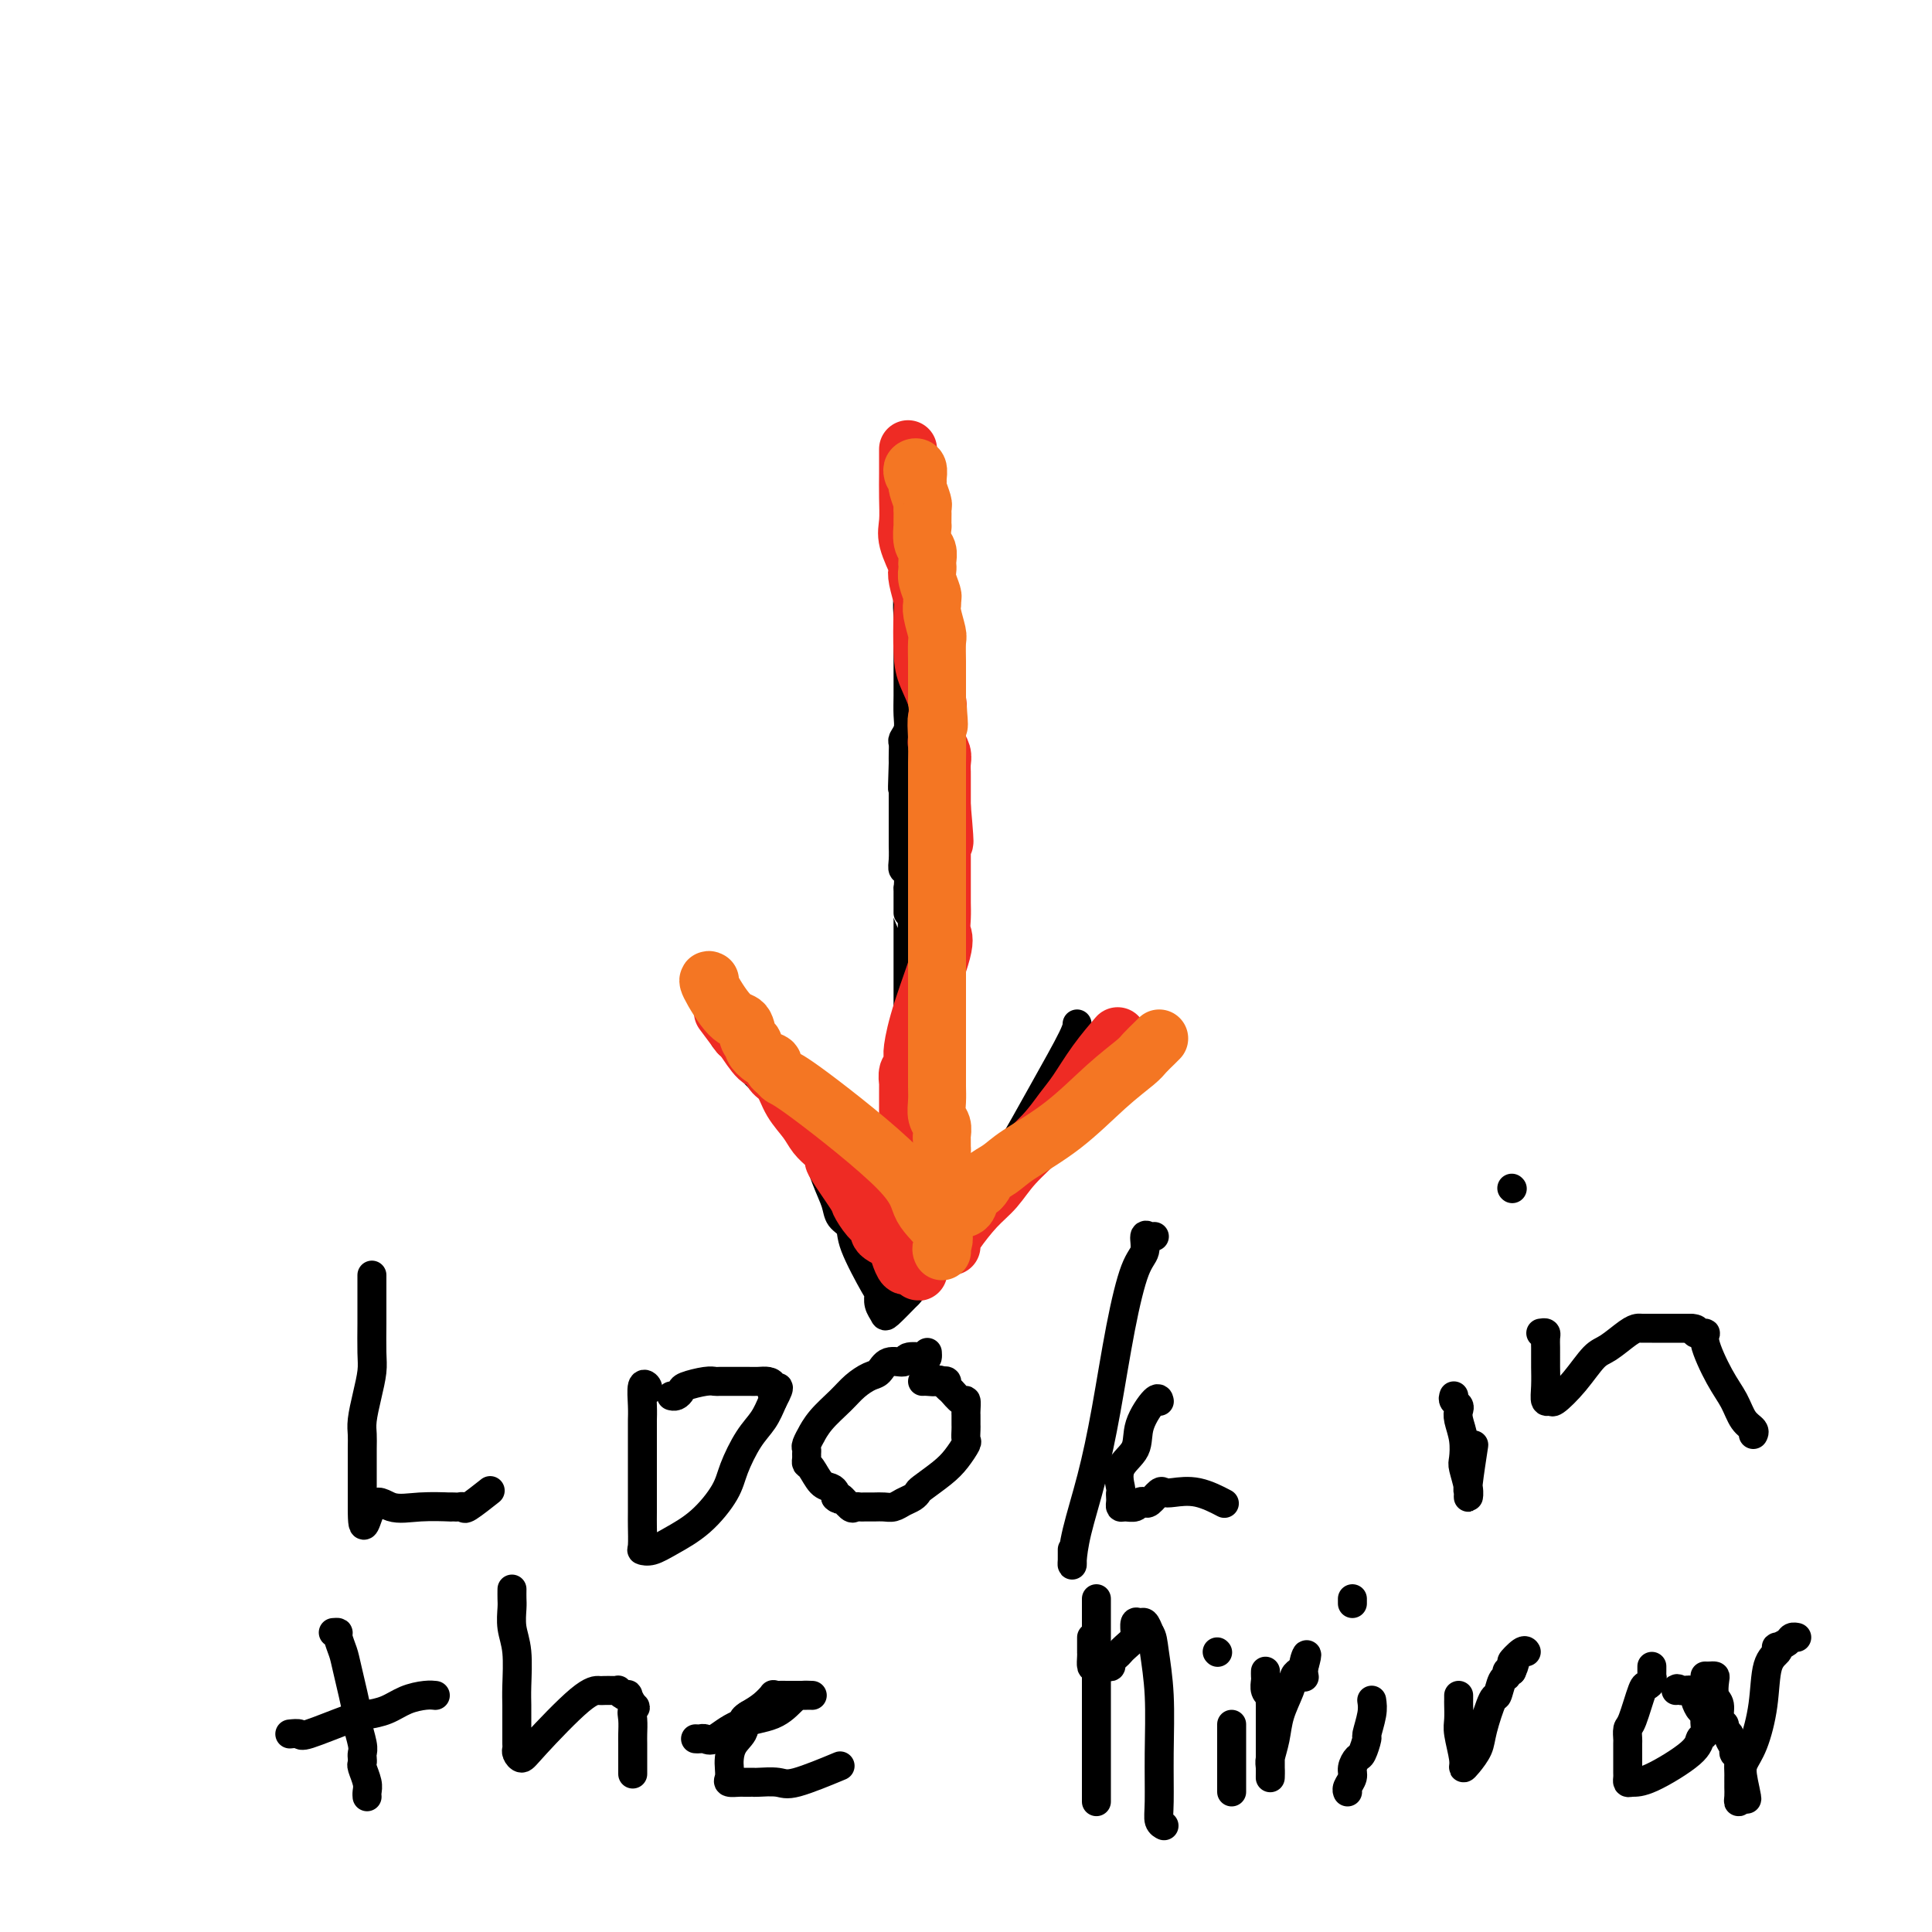 <svg viewBox='0 0 400 400' version='1.1' xmlns='http://www.w3.org/2000/svg' xmlns:xlink='http://www.w3.org/1999/xlink'><g fill='none' stroke='#000000' stroke-width='6' stroke-linecap='round' stroke-linejoin='round'><path d='M150,215c0.441,0.052 0.883,0.104 1,0c0.117,-0.104 -0.089,-0.365 0,0c0.089,0.365 0.473,1.357 1,2c0.527,0.643 1.197,0.938 2,2c0.803,1.062 1.737,2.891 3,4c1.263,1.109 2.853,1.497 4,3c1.147,1.503 1.850,4.122 3,6c1.150,1.878 2.746,3.017 4,5c1.254,1.983 2.164,4.812 3,7c0.836,2.188 1.597,3.735 2,5c0.403,1.265 0.448,2.246 1,3c0.552,0.754 1.611,1.279 2,2c0.389,0.721 0.108,1.636 1,4c0.892,2.364 2.958,6.178 4,8c1.042,1.822 1.061,1.654 1,2c-0.061,0.346 -0.202,1.206 0,2c0.202,0.794 0.747,1.521 1,2c0.253,0.479 0.215,0.708 1,0c0.785,-0.708 2.392,-2.354 4,-4'/><path d='M188,268c1.141,-1.230 1.994,-2.304 4,-5c2.006,-2.696 5.164,-7.013 8,-11c2.836,-3.987 5.348,-7.643 8,-12c2.652,-4.357 5.443,-9.415 8,-14c2.557,-4.585 4.881,-8.696 6,-11c1.119,-2.304 1.034,-2.801 1,-3c-0.034,-0.199 -0.017,-0.099 0,0'/><path d='M189,92c-0.000,-0.053 -0.000,-0.106 0,0c0.000,0.106 0.000,0.370 0,1c-0.000,0.630 -0.000,1.626 0,2c0.000,0.374 0.000,0.127 0,1c-0.000,0.873 -0.000,2.868 0,4c0.000,1.132 0.000,1.402 0,2c-0.000,0.598 -0.000,1.524 0,2c0.000,0.476 0.000,0.500 0,1c-0.000,0.500 -0.000,1.474 0,2c0.000,0.526 0.000,0.605 0,2c-0.000,1.395 -0.000,4.107 0,5c0.000,0.893 0.001,-0.034 0,0c-0.001,0.034 -0.004,1.029 0,2c0.004,0.971 0.015,1.919 0,2c-0.015,0.081 -0.057,-0.703 0,0c0.057,0.703 0.211,2.895 0,4c-0.211,1.105 -0.789,1.124 -1,2c-0.211,0.876 -0.057,2.611 0,4c0.057,1.389 0.015,2.434 0,4c-0.015,1.566 -0.003,3.655 0,5c0.003,1.345 -0.003,1.947 0,3c0.003,1.053 0.015,2.557 0,4c-0.015,1.443 -0.057,2.823 0,4c0.057,1.177 0.211,2.150 0,3c-0.211,0.850 -0.789,1.578 -1,2c-0.211,0.422 -0.057,0.537 0,1c0.057,0.463 0.016,1.275 0,2c-0.016,0.725 -0.008,1.362 0,2'/><path d='M187,158c-0.309,10.179 -0.083,2.628 0,0c0.083,-2.628 0.022,-0.333 0,1c-0.022,1.333 -0.006,1.706 0,2c0.006,0.294 0.002,0.511 0,1c-0.002,0.489 -0.000,1.250 0,2c0.000,0.750 0.000,1.490 0,2c-0.000,0.510 -0.000,0.789 0,1c0.000,0.211 0.000,0.353 0,1c-0.000,0.647 -0.001,1.799 0,3c0.001,1.201 0.004,2.452 0,3c-0.004,0.548 -0.015,0.394 0,1c0.015,0.606 0.057,1.973 0,3c-0.057,1.027 -0.211,1.715 0,2c0.211,0.285 0.789,0.167 1,1c0.211,0.833 0.057,2.616 0,3c-0.057,0.384 -0.015,-0.631 0,0c0.015,0.631 0.004,2.908 0,4c-0.004,1.092 -0.001,0.999 0,1c0.001,0.001 0.000,0.098 0,1c-0.000,0.902 -0.000,2.611 0,4c0.000,1.389 0.000,2.460 0,4c-0.000,1.540 -0.000,3.550 0,5c0.000,1.450 0.000,2.339 0,4c-0.000,1.661 -0.000,4.092 0,6c0.000,1.908 0.000,3.291 0,5c-0.000,1.709 -0.000,3.742 0,7c0.000,3.258 0.000,7.739 0,12c-0.000,4.261 -0.000,8.301 0,10c0.000,1.699 0.000,1.057 0,1c-0.000,-0.057 -0.000,0.472 0,1'/><path d='M188,249c0.381,14.648 0.834,5.768 1,3c0.166,-2.768 0.044,0.578 0,2c-0.044,1.422 -0.012,0.921 0,1c0.012,0.079 0.003,0.737 0,1c-0.003,0.263 -0.002,0.132 0,0'/><path d='M77,264c0.000,0.079 0.001,0.158 0,1c-0.001,0.842 -0.003,2.447 0,4c0.003,1.553 0.011,3.056 0,5c-0.011,1.944 -0.041,4.330 0,6c0.041,1.670 0.155,2.623 0,4c-0.155,1.377 -0.577,3.179 -1,5c-0.423,1.821 -0.845,3.660 -1,5c-0.155,1.340 -0.041,2.180 0,3c0.041,0.820 0.011,1.621 0,3c-0.011,1.379 -0.003,3.336 0,5c0.003,1.664 0.001,3.034 0,4c-0.001,0.966 -0.000,1.529 0,2c0.000,0.471 0.000,0.849 0,1c-0.000,0.151 -0.000,0.076 0,0'/><path d='M75,312c-0.028,7.426 0.902,1.990 2,0c1.098,-1.990 2.364,-0.533 4,0c1.636,0.533 3.642,0.143 6,0c2.358,-0.143 5.066,-0.039 6,0c0.934,0.039 0.092,0.013 0,0c-0.092,-0.013 0.564,-0.015 1,0c0.436,0.015 0.650,0.045 1,0c0.350,-0.045 0.836,-0.167 1,0c0.164,0.167 0.006,0.622 1,0c0.994,-0.622 3.141,-2.321 4,-3c0.859,-0.679 0.429,-0.340 0,0'/><path d='M134,288c0.113,-0.325 0.226,-0.649 0,-1c-0.226,-0.351 -0.793,-0.728 -1,0c-0.207,0.728 -0.056,2.561 0,4c0.056,1.439 0.015,2.483 0,3c-0.015,0.517 -0.004,0.505 0,1c0.004,0.495 0.001,1.497 0,2c-0.001,0.503 -0.000,0.509 0,1c0.000,0.491 0.000,1.469 0,2c-0.000,0.531 -0.000,0.615 0,1c0.000,0.385 0.000,1.070 0,2c-0.000,0.930 -0.001,2.105 0,4c0.001,1.895 0.005,4.509 0,6c-0.005,1.491 -0.019,1.859 0,3c0.019,1.141 0.072,3.056 0,4c-0.072,0.944 -0.268,0.917 0,1c0.268,0.083 1.002,0.275 2,0c0.998,-0.275 2.262,-1.018 4,-2c1.738,-0.982 3.950,-2.205 6,-4c2.050,-1.795 3.939,-4.163 5,-6c1.061,-1.837 1.295,-3.142 2,-5c0.705,-1.858 1.882,-4.270 3,-6c1.118,-1.730 2.177,-2.780 3,-4c0.823,-1.220 1.412,-2.610 2,-4'/><path d='M160,290c2.311,-4.276 0.589,-2.466 0,-2c-0.589,0.466 -0.044,-0.411 0,-1c0.044,-0.589 -0.413,-0.890 -1,-1c-0.587,-0.110 -1.304,-0.029 -2,0c-0.696,0.029 -1.370,0.008 -2,0c-0.630,-0.008 -1.215,-0.002 -2,0c-0.785,0.002 -1.769,-0.000 -2,0c-0.231,0.000 0.292,0.003 0,0c-0.292,-0.003 -1.398,-0.012 -2,0c-0.602,0.012 -0.700,0.046 -1,0c-0.300,-0.046 -0.802,-0.170 -2,0c-1.198,0.170 -3.092,0.634 -4,1c-0.908,0.366 -0.831,0.634 -1,1c-0.169,0.366 -0.584,0.829 -1,1c-0.416,0.171 -0.833,0.049 -1,0c-0.167,-0.049 -0.083,-0.024 0,0'/><path d='M192,280c0.025,0.413 0.050,0.827 0,1c-0.050,0.173 -0.173,0.106 -1,0c-0.827,-0.106 -2.356,-0.250 -3,0c-0.644,0.250 -0.402,0.896 -1,1c-0.598,0.104 -2.035,-0.332 -3,0c-0.965,0.332 -1.459,1.432 -2,2c-0.541,0.568 -1.130,0.605 -2,1c-0.870,0.395 -2.022,1.148 -3,2c-0.978,0.852 -1.783,1.804 -3,3c-1.217,1.196 -2.848,2.635 -4,4c-1.152,1.365 -1.825,2.656 -2,3c-0.175,0.344 0.150,-0.259 0,0c-0.150,0.259 -0.773,1.379 -1,2c-0.227,0.621 -0.059,0.742 0,1c0.059,0.258 0.007,0.654 0,1c-0.007,0.346 0.029,0.642 0,1c-0.029,0.358 -0.123,0.778 0,1c0.123,0.222 0.464,0.245 1,1c0.536,0.755 1.268,2.241 2,3c0.732,0.759 1.464,0.791 2,1c0.536,0.209 0.875,0.595 1,1c0.125,0.405 0.036,0.830 0,1c-0.036,0.170 -0.018,0.085 0,0'/><path d='M173,310c1.046,0.962 0.661,-0.135 1,0c0.339,0.135 1.403,1.500 2,2c0.597,0.500 0.726,0.134 1,0c0.274,-0.134 0.692,-0.035 1,0c0.308,0.035 0.505,0.006 1,0c0.495,-0.006 1.288,0.010 2,0c0.712,-0.010 1.343,-0.044 2,0c0.657,0.044 1.339,0.168 2,0c0.661,-0.168 1.300,-0.629 2,-1c0.700,-0.371 1.461,-0.654 2,-1c0.539,-0.346 0.856,-0.755 1,-1c0.144,-0.245 0.116,-0.327 1,-1c0.884,-0.673 2.682,-1.938 4,-3c1.318,-1.062 2.157,-1.920 3,-3c0.843,-1.080 1.690,-2.383 2,-3c0.310,-0.617 0.083,-0.547 0,-1c-0.083,-0.453 -0.022,-1.429 0,-2c0.022,-0.571 0.007,-0.735 0,-1c-0.007,-0.265 -0.004,-0.629 0,-1c0.004,-0.371 0.009,-0.747 0,-1c-0.009,-0.253 -0.031,-0.382 0,-1c0.031,-0.618 0.114,-1.724 0,-2c-0.114,-0.276 -0.426,0.280 -1,0c-0.574,-0.280 -1.412,-1.395 -2,-2c-0.588,-0.605 -0.928,-0.701 -1,-1c-0.072,-0.299 0.122,-0.800 0,-1c-0.122,-0.200 -0.561,-0.100 -1,0'/><path d='M195,286c-0.895,-0.619 -0.632,-0.166 -1,0c-0.368,0.166 -1.368,0.045 -2,0c-0.632,-0.045 -0.895,-0.013 -1,0c-0.105,0.013 -0.053,0.006 0,0'/><path d='M239,256c-0.298,0.077 -0.597,0.153 -1,0c-0.403,-0.153 -0.912,-0.536 -1,0c-0.088,0.536 0.245,1.990 0,3c-0.245,1.010 -1.067,1.577 -2,4c-0.933,2.423 -1.977,6.702 -3,12c-1.023,5.298 -2.025,11.616 -3,17c-0.975,5.384 -1.921,9.833 -3,14c-1.079,4.167 -2.289,8.051 -3,11c-0.711,2.949 -0.923,4.961 -1,6c-0.077,1.039 -0.021,1.103 0,1c0.021,-0.103 0.006,-0.374 0,-1c-0.006,-0.626 -0.002,-1.607 0,-2c0.002,-0.393 0.001,-0.196 0,0'/><path d='M240,290c0.024,0.118 0.048,0.235 0,0c-0.048,-0.235 -0.167,-0.823 -1,0c-0.833,0.823 -2.381,3.057 -3,5c-0.619,1.943 -0.310,3.595 -1,5c-0.690,1.405 -2.381,2.561 -3,4c-0.619,1.439 -0.166,3.160 0,4c0.166,0.840 0.047,0.799 0,1c-0.047,0.201 -0.020,0.643 0,1c0.020,0.357 0.033,0.628 0,1c-0.033,0.372 -0.111,0.845 0,1c0.111,0.155 0.410,-0.009 1,0c0.590,0.009 1.471,0.191 2,0c0.529,-0.191 0.705,-0.755 1,-1c0.295,-0.245 0.710,-0.170 1,0c0.290,0.170 0.456,0.436 1,0c0.544,-0.436 1.467,-1.574 2,-2c0.533,-0.426 0.676,-0.142 1,0c0.324,0.142 0.829,0.141 2,0c1.171,-0.141 3.008,-0.423 5,0c1.992,0.423 4.141,1.549 5,2c0.859,0.451 0.430,0.225 0,0'/><path d='M301,289c-0.111,0.330 -0.222,0.660 0,1c0.222,0.340 0.778,0.690 1,1c0.222,0.310 0.111,0.581 0,1c-0.111,0.419 -0.222,0.987 0,2c0.222,1.013 0.777,2.472 1,4c0.223,1.528 0.112,3.124 0,4c-0.112,0.876 -0.227,1.033 0,2c0.227,0.967 0.797,2.745 1,4c0.203,1.255 0.041,1.988 0,2c-0.041,0.012 0.041,-0.698 0,-1c-0.041,-0.302 -0.203,-0.197 0,-2c0.203,-1.803 0.772,-5.515 1,-7c0.228,-1.485 0.114,-0.742 0,0'/><path d='M313,246c0.000,0.000 0.100,0.100 0.1,0.1'/><path d='M319,276c0.423,-0.066 0.845,-0.133 1,0c0.155,0.133 0.042,0.464 0,1c-0.042,0.536 -0.012,1.276 0,2c0.012,0.724 0.007,1.433 0,2c-0.007,0.567 -0.015,0.992 0,2c0.015,1.008 0.054,2.599 0,4c-0.054,1.401 -0.201,2.610 0,3c0.201,0.390 0.752,-0.040 1,0c0.248,0.040 0.195,0.550 1,0c0.805,-0.550 2.468,-2.162 4,-4c1.532,-1.838 2.934,-3.904 4,-5c1.066,-1.096 1.795,-1.222 3,-2c1.205,-0.778 2.884,-2.209 4,-3c1.116,-0.791 1.669,-0.944 2,-1c0.331,-0.056 0.441,-0.015 1,0c0.559,0.015 1.568,0.004 2,0c0.432,-0.004 0.287,-0.001 1,0c0.713,0.001 2.284,0.000 3,0c0.716,-0.000 0.577,-0.000 1,0c0.423,0.000 1.406,0.000 2,0c0.594,-0.000 0.797,-0.000 1,0'/><path d='M350,275c2.106,0.079 0.872,0.775 1,1c0.128,0.225 1.619,-0.021 2,0c0.381,0.021 -0.349,0.310 0,2c0.349,1.690 1.778,4.782 3,7c1.222,2.218 2.236,3.561 3,5c0.764,1.439 1.277,2.973 2,4c0.723,1.027 1.656,1.546 2,2c0.344,0.454 0.098,0.844 0,1c-0.098,0.156 -0.049,0.078 0,0'/><path d='M69,338c0.449,-0.036 0.899,-0.071 1,0c0.101,0.071 -0.146,0.250 0,1c0.146,0.750 0.684,2.071 1,3c0.316,0.929 0.410,1.467 1,4c0.590,2.533 1.675,7.060 2,9c0.325,1.940 -0.109,1.294 0,2c0.109,0.706 0.760,2.765 1,4c0.240,1.235 0.068,1.647 0,2c-0.068,0.353 -0.032,0.647 0,1c0.032,0.353 0.061,0.764 0,1c-0.061,0.236 -0.213,0.298 0,1c0.213,0.702 0.789,2.044 1,3c0.211,0.956 0.057,1.527 0,2c-0.057,0.473 -0.016,0.850 0,1c0.016,0.150 0.008,0.075 0,0'/><path d='M60,359c0.836,-0.084 1.672,-0.168 2,0c0.328,0.168 0.148,0.588 2,0c1.852,-0.588 5.735,-2.186 8,-3c2.265,-0.814 2.912,-0.845 4,-1c1.088,-0.155 2.618,-0.434 4,-1c1.382,-0.566 2.618,-1.420 4,-2c1.382,-0.580 2.911,-0.887 4,-1c1.089,-0.113 1.740,-0.032 2,0c0.260,0.032 0.130,0.016 0,0'/><path d='M106,329c-0.008,0.713 -0.016,1.426 0,2c0.016,0.574 0.057,1.010 0,2c-0.057,0.990 -0.211,2.533 0,4c0.211,1.467 0.789,2.859 1,5c0.211,2.141 0.057,5.032 0,7c-0.057,1.968 -0.015,3.014 0,4c0.015,0.986 0.004,1.914 0,3c-0.004,1.086 -0.002,2.332 0,3c0.002,0.668 0.003,0.758 0,1c-0.003,0.242 -0.012,0.636 0,1c0.012,0.364 0.044,0.696 0,1c-0.044,0.304 -0.162,0.579 0,1c0.162,0.421 0.606,0.989 1,1c0.394,0.011 0.739,-0.533 3,-3c2.261,-2.467 6.438,-6.857 9,-9c2.562,-2.143 3.509,-2.039 4,-2c0.491,0.039 0.527,0.014 1,0c0.473,-0.014 1.385,-0.017 2,0c0.615,0.017 0.935,0.056 1,0c0.065,-0.056 -0.123,-0.206 0,0c0.123,0.206 0.559,0.766 1,1c0.441,0.234 0.888,0.140 1,0c0.112,-0.140 -0.111,-0.326 0,0c0.111,0.326 0.555,1.163 1,2'/><path d='M131,353c1.083,0.612 0.290,0.642 0,1c-0.290,0.358 -0.078,1.046 0,2c0.078,0.954 0.021,2.176 0,3c-0.021,0.824 -0.006,1.252 0,2c0.006,0.748 0.002,1.817 0,3c-0.002,1.183 -0.000,2.481 0,3c0.000,0.519 0.000,0.260 0,0'/><path d='M144,360c0.343,0.022 0.685,0.043 1,0c0.315,-0.043 0.602,-0.151 1,0c0.398,0.151 0.907,0.562 2,0c1.093,-0.562 2.770,-2.098 5,-3c2.230,-0.902 5.015,-1.170 7,-2c1.985,-0.830 3.172,-2.222 4,-3c0.828,-0.778 1.297,-0.940 2,-1c0.703,-0.060 1.640,-0.016 2,0c0.360,0.016 0.143,0.004 0,0c-0.143,-0.004 -0.210,-0.001 -1,0c-0.790,0.001 -2.301,-0.001 -3,0c-0.699,0.001 -0.585,0.006 -1,0c-0.415,-0.006 -1.360,-0.024 -2,0c-0.640,0.024 -0.976,0.089 -1,0c-0.024,-0.089 0.263,-0.332 0,0c-0.263,0.332 -1.075,1.238 -2,2c-0.925,0.762 -1.962,1.381 -3,2'/><path d='M155,355c-2.132,1.158 -0.963,2.054 -1,3c-0.037,0.946 -1.280,1.942 -2,3c-0.720,1.058 -0.918,2.178 -1,3c-0.082,0.822 -0.047,1.344 0,2c0.047,0.656 0.106,1.444 0,2c-0.106,0.556 -0.379,0.881 0,1c0.379,0.119 1.408,0.032 2,0c0.592,-0.032 0.746,-0.009 1,0c0.254,0.009 0.607,0.005 1,0c0.393,-0.005 0.825,-0.013 1,0c0.175,0.013 0.094,0.045 1,0c0.906,-0.045 2.800,-0.167 4,0c1.200,0.167 1.708,0.622 4,0c2.292,-0.622 6.369,-2.321 8,-3c1.631,-0.679 0.815,-0.340 0,0'/><path d='M227,331c0.000,0.853 0.000,1.706 0,2c0.000,0.294 0.000,0.029 0,1c-0.000,0.971 -0.000,3.179 0,5c0.000,1.821 0.000,3.257 0,5c-0.000,1.743 0.000,3.794 0,6c0.000,2.206 0.000,4.568 0,7c0.000,2.432 0.000,4.935 0,7c0.000,2.065 0.000,3.691 0,5c0.000,1.309 0.000,2.299 0,3c-0.000,0.701 -0.000,1.112 0,1c0.000,-0.112 0.000,-0.746 0,-1c0.000,-0.254 0.000,-0.127 0,0'/><path d='M226,339c-0.000,0.192 -0.001,0.385 0,1c0.001,0.615 0.002,1.653 0,2c-0.002,0.347 -0.008,0.002 0,0c0.008,-0.002 0.031,0.340 0,1c-0.031,0.660 -0.114,1.638 0,2c0.114,0.362 0.426,0.108 1,0c0.574,-0.108 1.411,-0.071 2,0c0.589,0.071 0.930,0.175 1,0c0.070,-0.175 -0.131,-0.628 0,-1c0.131,-0.372 0.595,-0.664 1,-1c0.405,-0.336 0.750,-0.715 1,-1c0.250,-0.285 0.406,-0.476 1,-1c0.594,-0.524 1.626,-1.380 2,-2c0.374,-0.620 0.089,-1.005 0,-1c-0.089,0.005 0.018,0.399 0,0c-0.018,-0.399 -0.159,-1.592 0,-2c0.159,-0.408 0.620,-0.033 1,0c0.380,0.033 0.680,-0.276 1,0c0.320,0.276 0.660,1.138 1,2'/><path d='M238,338c0.630,0.825 0.704,1.888 1,4c0.296,2.112 0.815,5.274 1,9c0.185,3.726 0.036,8.018 0,12c-0.036,3.982 0.042,7.655 0,10c-0.042,2.345 -0.204,3.362 0,4c0.204,0.638 0.772,0.897 1,1c0.228,0.103 0.114,0.052 0,0'/><path d='M255,357c0.000,0.306 0.000,0.613 0,1c0.000,0.387 0.000,0.856 0,2c-0.000,1.144 0.000,2.965 0,4c0.000,1.035 -0.000,1.286 0,2c0.000,0.714 0.000,1.892 0,3c0.000,1.108 -0.000,2.144 0,2c0.000,-0.144 0.000,-1.470 0,-2c0.000,-0.530 0.000,-0.265 0,0'/><path d='M252,342c0.000,0.000 0.100,0.100 0.1,0.1'/><path d='M262,346c-0.008,0.361 -0.016,0.722 0,1c0.016,0.278 0.057,0.474 0,1c-0.057,0.526 -0.211,1.382 0,2c0.211,0.618 0.789,0.997 1,1c0.211,0.003 0.057,-0.370 0,0c-0.057,0.370 -0.015,1.484 0,2c0.015,0.516 0.004,0.434 0,1c-0.004,0.566 -0.001,1.779 0,2c0.001,0.221 0.000,-0.552 0,0c-0.000,0.552 0.000,2.429 0,4c-0.000,1.571 -0.001,2.837 0,4c0.001,1.163 0.003,2.224 0,3c-0.003,0.776 -0.013,1.269 0,1c0.013,-0.269 0.049,-1.300 0,-2c-0.049,-0.700 -0.182,-1.070 0,-2c0.182,-0.930 0.679,-2.420 1,-4c0.321,-1.580 0.467,-3.249 1,-5c0.533,-1.751 1.452,-3.583 2,-5c0.548,-1.417 0.724,-2.420 1,-3c0.276,-0.580 0.650,-0.737 1,-1c0.350,-0.263 0.675,-0.631 1,-1'/><path d='M270,345c1.083,-3.810 0.292,-2.333 0,-1c-0.292,1.333 -0.083,2.524 0,3c0.083,0.476 0.042,0.238 0,0'/><path d='M284,352c0.120,0.822 0.240,1.644 0,3c-0.240,1.356 -0.839,3.245 -1,4c-0.161,0.755 0.115,0.376 0,1c-0.115,0.624 -0.623,2.251 -1,3c-0.377,0.749 -0.623,0.621 -1,1c-0.377,0.379 -0.886,1.264 -1,2c-0.114,0.736 0.165,1.321 0,2c-0.165,0.679 -0.775,1.452 -1,2c-0.225,0.548 -0.064,0.871 0,1c0.064,0.129 0.032,0.065 0,0'/><path d='M280,332c0.000,-0.417 0.000,-0.833 0,-1c0.000,-0.167 0.000,-0.083 0,0'/><path d='M302,351c0.002,0.386 0.005,0.771 0,1c-0.005,0.229 -0.016,0.300 0,1c0.016,0.700 0.059,2.028 0,3c-0.059,0.972 -0.219,1.586 0,3c0.219,1.414 0.817,3.627 1,5c0.183,1.373 -0.049,1.904 0,2c0.049,0.096 0.380,-0.245 1,-1c0.620,-0.755 1.528,-1.926 2,-3c0.472,-1.074 0.509,-2.052 1,-4c0.491,-1.948 1.437,-4.865 2,-6c0.563,-1.135 0.742,-0.486 1,-1c0.258,-0.514 0.595,-2.189 1,-3c0.405,-0.811 0.878,-0.757 1,-1c0.122,-0.243 -0.108,-0.784 0,-1c0.108,-0.216 0.554,-0.108 1,0'/><path d='M313,346c1.442,-3.116 0.046,-1.907 0,-2c-0.046,-0.093 1.257,-1.486 2,-2c0.743,-0.514 0.927,-0.147 1,0c0.073,0.147 0.037,0.073 0,0'/><path d='M342,345c-0.002,0.304 -0.004,0.607 0,1c0.004,0.393 0.013,0.874 0,1c-0.013,0.126 -0.049,-0.103 0,0c0.049,0.103 0.181,0.537 0,1c-0.181,0.463 -0.675,0.954 -1,1c-0.325,0.046 -0.479,-0.355 -1,1c-0.521,1.355 -1.407,4.466 -2,6c-0.593,1.534 -0.891,1.493 -1,2c-0.109,0.507 -0.029,1.563 0,2c0.029,0.437 0.008,0.253 0,1c-0.008,0.747 -0.002,2.423 0,3c0.002,0.577 0.000,0.053 0,0c-0.000,-0.053 0.002,0.364 0,1c-0.002,0.636 -0.007,1.491 0,2c0.007,0.509 0.027,0.670 0,1c-0.027,0.330 -0.099,0.827 0,1c0.099,0.173 0.370,0.020 1,0c0.630,-0.020 1.619,0.093 4,-1c2.381,-1.093 6.155,-3.393 8,-5c1.845,-1.607 1.762,-2.521 2,-3c0.238,-0.479 0.796,-0.523 1,-1c0.204,-0.477 0.055,-1.385 0,-2c-0.055,-0.615 -0.015,-0.935 0,-1c0.015,-0.065 0.004,0.124 0,0c-0.004,-0.124 -0.002,-0.562 0,-1'/><path d='M353,355c0.509,-1.492 0.281,-1.222 0,-1c-0.281,0.222 -0.614,0.395 -1,0c-0.386,-0.395 -0.824,-1.360 -1,-2c-0.176,-0.640 -0.089,-0.956 0,-1c0.089,-0.044 0.178,0.184 0,0c-0.178,-0.184 -0.625,-0.780 -1,-1c-0.375,-0.220 -0.679,-0.063 -1,0c-0.321,0.063 -0.661,0.031 -1,0'/><path d='M348,350c-1.000,-0.778 -1.000,-0.222 -1,0c0.000,0.222 0.000,0.111 0,0'/><path d='M353,347c0.312,0.009 0.623,0.017 1,0c0.377,-0.017 0.818,-0.061 1,0c0.182,0.061 0.105,0.226 0,1c-0.105,0.774 -0.240,2.158 0,3c0.240,0.842 0.853,1.143 1,2c0.147,0.857 -0.172,2.270 0,3c0.172,0.730 0.835,0.777 1,1c0.165,0.223 -0.167,0.623 0,1c0.167,0.377 0.833,0.731 1,1c0.167,0.269 -0.166,0.452 0,1c0.166,0.548 0.829,1.460 1,2c0.171,0.540 -0.150,0.708 0,1c0.150,0.292 0.772,0.709 1,1c0.228,0.291 0.061,0.456 0,1c-0.061,0.544 -0.016,1.469 0,2c0.016,0.531 0.005,0.670 0,1c-0.005,0.330 -0.002,0.850 0,1c0.002,0.150 0.003,-0.070 0,0c-0.003,0.070 -0.011,0.431 0,1c0.011,0.569 0.041,1.345 0,2c-0.041,0.655 -0.155,1.187 0,1c0.155,-0.187 0.577,-1.094 1,-2'/><path d='M361,371c1.262,3.464 0.417,0.124 0,-2c-0.417,-2.124 -0.406,-3.031 0,-4c0.406,-0.969 1.205,-2.001 2,-4c0.795,-1.999 1.584,-4.966 2,-8c0.416,-3.034 0.458,-6.136 1,-8c0.542,-1.864 1.584,-2.489 2,-3c0.416,-0.511 0.206,-0.907 0,-1c-0.206,-0.093 -0.409,0.119 0,0c0.409,-0.119 1.429,-0.568 2,-1c0.571,-0.432 0.692,-0.847 1,-1c0.308,-0.153 0.802,-0.044 1,0c0.198,0.044 0.099,0.022 0,0'/></g>
<g fill='none' stroke='#EE2B24' stroke-width='12' stroke-linecap='round' stroke-linejoin='round'><path d='M188,93c0.000,0.369 0.001,0.738 0,1c-0.001,0.262 -0.002,0.416 0,1c0.002,0.584 0.008,1.596 0,3c-0.008,1.404 -0.030,3.198 0,5c0.030,1.802 0.112,3.611 0,5c-0.112,1.389 -0.419,2.358 0,4c0.419,1.642 1.562,3.957 2,5c0.438,1.043 0.169,0.813 0,1c-0.169,0.187 -0.240,0.789 0,2c0.240,1.211 0.790,3.030 1,4c0.210,0.970 0.081,1.090 0,3c-0.081,1.910 -0.112,5.608 0,8c0.112,2.392 0.369,3.476 1,5c0.631,1.524 1.637,3.486 2,5c0.363,1.514 0.083,2.579 0,4c-0.083,1.421 0.030,3.197 0,4c-0.030,0.803 -0.204,0.633 0,1c0.204,0.367 0.787,1.270 1,2c0.213,0.730 0.057,1.287 0,2c-0.057,0.713 -0.015,1.583 0,2c0.015,0.417 0.004,0.382 0,1c-0.004,0.618 -0.001,1.891 0,3c0.001,1.109 0.001,2.055 0,3'/><path d='M195,167c1.083,12.264 0.290,5.924 0,4c-0.290,-1.924 -0.078,0.568 0,2c0.078,1.432 0.021,1.805 0,2c-0.021,0.195 -0.006,0.212 0,1c0.006,0.788 0.001,2.346 0,3c-0.001,0.654 -0.000,0.404 0,1c0.000,0.596 -0.001,2.036 0,3c0.001,0.964 0.004,1.450 0,2c-0.004,0.550 -0.014,1.162 0,2c0.014,0.838 0.053,1.902 0,3c-0.053,1.098 -0.196,2.231 0,3c0.196,0.769 0.732,1.176 0,4c-0.732,2.824 -2.731,8.067 -4,12c-1.269,3.933 -1.808,6.558 -2,8c-0.192,1.442 -0.037,1.701 0,2c0.037,0.299 -0.043,0.639 0,1c0.043,0.361 0.208,0.745 0,1c-0.208,0.255 -0.788,0.383 -1,1c-0.212,0.617 -0.057,1.723 0,2c0.057,0.277 0.015,-0.277 0,0c-0.015,0.277 -0.004,1.384 0,2c0.004,0.616 0.001,0.742 0,1c-0.001,0.258 -0.000,0.649 0,1c0.000,0.351 0.000,0.660 0,1c-0.000,0.340 -0.000,0.709 0,1c0.000,0.291 0.000,0.505 0,1c-0.000,0.495 -0.000,1.271 0,2c0.000,0.729 0.000,1.412 0,2c-0.000,0.588 -0.000,1.081 0,2c0.000,0.919 0.000,2.262 0,3c-0.000,0.738 -0.000,0.869 0,1'/><path d='M188,241c-0.154,3.849 -0.037,1.473 0,1c0.037,-0.473 -0.004,0.957 0,2c0.004,1.043 0.054,1.698 0,2c-0.054,0.302 -0.210,0.252 0,1c0.210,0.748 0.787,2.294 1,3c0.213,0.706 0.061,0.573 0,1c-0.061,0.427 -0.030,1.413 0,2c0.030,0.587 0.061,0.776 0,1c-0.061,0.224 -0.213,0.484 0,1c0.213,0.516 0.791,1.289 1,2c0.209,0.711 0.051,1.362 0,2c-0.051,0.638 0.007,1.264 0,2c-0.007,0.736 -0.079,1.583 0,2c0.079,0.417 0.308,0.405 0,0c-0.308,-0.405 -1.154,-1.202 -2,-2'/><path d='M188,261c-0.420,2.750 -1.470,-0.376 -2,-2c-0.530,-1.624 -0.540,-1.746 -1,-2c-0.460,-0.254 -1.371,-0.639 -2,-1c-0.629,-0.361 -0.977,-0.697 -1,-1c-0.023,-0.303 0.280,-0.572 0,-1c-0.280,-0.428 -1.143,-1.014 -2,-2c-0.857,-0.986 -1.707,-2.372 -2,-3c-0.293,-0.628 -0.029,-0.497 -1,-2c-0.971,-1.503 -3.176,-4.640 -4,-6c-0.824,-1.360 -0.265,-0.944 0,-1c0.265,-0.056 0.238,-0.583 0,-1c-0.238,-0.417 -0.686,-0.722 -1,-1c-0.314,-0.278 -0.492,-0.529 -1,-1c-0.508,-0.471 -1.344,-1.161 -2,-2c-0.656,-0.839 -1.131,-1.826 -2,-3c-0.869,-1.174 -2.133,-2.535 -3,-4c-0.867,-1.465 -1.339,-3.034 -2,-4c-0.661,-0.966 -1.511,-1.331 -2,-2c-0.489,-0.669 -0.616,-1.643 -1,-2c-0.384,-0.357 -1.027,-0.096 -2,-1c-0.973,-0.904 -2.278,-2.973 -3,-4c-0.722,-1.027 -0.861,-1.014 -1,-1'/><path d='M153,214c-5.833,-7.833 -2.917,-3.917 0,0'/><path d='M197,258c-0.019,-0.323 -0.037,-0.647 0,-1c0.037,-0.353 0.131,-0.736 1,-2c0.869,-1.264 2.515,-3.409 4,-5c1.485,-1.591 2.809,-2.629 4,-4c1.191,-1.371 2.250,-3.075 4,-5c1.750,-1.925 4.193,-4.072 6,-6c1.807,-1.928 2.979,-3.638 4,-5c1.021,-1.362 1.892,-2.375 3,-4c1.108,-1.625 2.452,-3.860 4,-6c1.548,-2.140 3.299,-4.183 4,-5c0.701,-0.817 0.350,-0.409 0,0'/></g>
<g fill='none' stroke='#F47623' stroke-width='12' stroke-linecap='round' stroke-linejoin='round'><path d='M189,98c-0.114,-0.370 -0.228,-0.739 0,-1c0.228,-0.261 0.797,-0.413 1,0c0.203,0.413 0.040,1.392 0,2c-0.040,0.608 0.042,0.846 0,1c-0.042,0.154 -0.207,0.225 0,1c0.207,0.775 0.788,2.254 1,3c0.212,0.746 0.057,0.757 0,1c-0.057,0.243 -0.016,0.716 0,1c0.016,0.284 0.008,0.379 0,1c-0.008,0.621 -0.016,1.767 0,2c0.016,0.233 0.057,-0.446 0,0c-0.057,0.446 -0.211,2.017 0,3c0.211,0.983 0.788,1.378 1,2c0.212,0.622 0.061,1.469 0,2c-0.061,0.531 -0.030,0.744 0,1c0.030,0.256 0.061,0.555 0,1c-0.061,0.445 -0.214,1.037 0,2c0.214,0.963 0.793,2.296 1,3c0.207,0.704 0.041,0.777 0,1c-0.041,0.223 0.041,0.595 0,1c-0.041,0.405 -0.207,0.844 0,2c0.207,1.156 0.788,3.028 1,4c0.212,0.972 0.057,1.044 0,2c-0.057,0.956 -0.015,2.796 0,4c0.015,1.204 0.004,1.773 0,3c-0.004,1.227 -0.002,3.114 0,5'/><path d='M194,145c0.774,7.998 0.207,4.493 0,4c-0.207,-0.493 -0.056,2.028 0,4c0.056,1.972 0.015,3.396 0,5c-0.015,1.604 -0.004,3.387 0,5c0.004,1.613 0.001,3.056 0,4c-0.001,0.944 -0.000,1.389 0,2c0.000,0.611 0.000,1.388 0,2c-0.000,0.612 -0.000,1.058 0,2c0.000,0.942 0.000,2.380 0,2c-0.000,-0.380 -0.000,-2.579 0,2c0.000,4.579 0.000,15.936 0,23c-0.000,7.064 -0.000,9.835 0,11c0.000,1.165 0.000,0.723 0,2c-0.000,1.277 -0.001,4.271 0,6c0.001,1.729 0.004,2.192 0,3c-0.004,0.808 -0.015,1.960 0,3c0.015,1.040 0.057,1.966 0,3c-0.057,1.034 -0.211,2.175 0,3c0.211,0.825 0.789,1.334 1,2c0.211,0.666 0.057,1.488 0,2c-0.057,0.512 -0.015,0.715 0,1c0.015,0.285 0.004,0.653 0,1c-0.004,0.347 -0.002,0.674 0,1'/><path d='M195,238c0.155,15.087 0.041,6.304 0,3c-0.041,-3.304 -0.011,-1.130 0,0c0.011,1.130 0.002,1.215 0,2c-0.002,0.785 0.004,2.270 0,3c-0.004,0.730 -0.019,0.705 0,1c0.019,0.295 0.070,0.910 0,2c-0.070,1.090 -0.262,2.654 0,3c0.262,0.346 0.977,-0.526 2,-1c1.023,-0.474 2.352,-0.551 3,-1c0.648,-0.449 0.614,-1.271 1,-2c0.386,-0.729 1.193,-1.364 2,-2'/><path d='M203,246c1.317,-1.290 0.608,-1.516 1,-2c0.392,-0.484 1.884,-1.225 3,-2c1.116,-0.775 1.856,-1.583 4,-3c2.144,-1.417 5.691,-3.444 9,-6c3.309,-2.556 6.379,-5.641 9,-8c2.621,-2.359 4.794,-3.991 6,-5c1.206,-1.009 1.447,-1.394 2,-2c0.553,-0.606 1.418,-1.432 2,-2c0.582,-0.568 0.881,-0.876 1,-1c0.119,-0.124 0.060,-0.062 0,0'/><path d='M195,259c0.031,0.054 0.062,0.107 0,0c-0.062,-0.107 -0.219,-0.375 0,-1c0.219,-0.625 0.812,-1.606 0,-3c-0.812,-1.394 -3.029,-3.200 -4,-5c-0.971,-1.800 -0.695,-3.596 -5,-8c-4.305,-4.404 -13.191,-11.418 -18,-15c-4.809,-3.582 -5.543,-3.732 -6,-4c-0.457,-0.268 -0.638,-0.653 -1,-1c-0.362,-0.347 -0.905,-0.657 -1,-1c-0.095,-0.343 0.258,-0.720 0,-1c-0.258,-0.280 -1.129,-0.464 -2,-1c-0.871,-0.536 -1.743,-1.424 -2,-2c-0.257,-0.576 0.102,-0.841 0,-1c-0.102,-0.159 -0.665,-0.210 -1,-1c-0.335,-0.790 -0.443,-2.317 -1,-3c-0.557,-0.683 -1.562,-0.523 -3,-2c-1.438,-1.477 -3.310,-4.590 -4,-6c-0.690,-1.410 -0.197,-1.117 0,-1c0.197,0.117 0.099,0.059 0,0'/></g>
</svg>